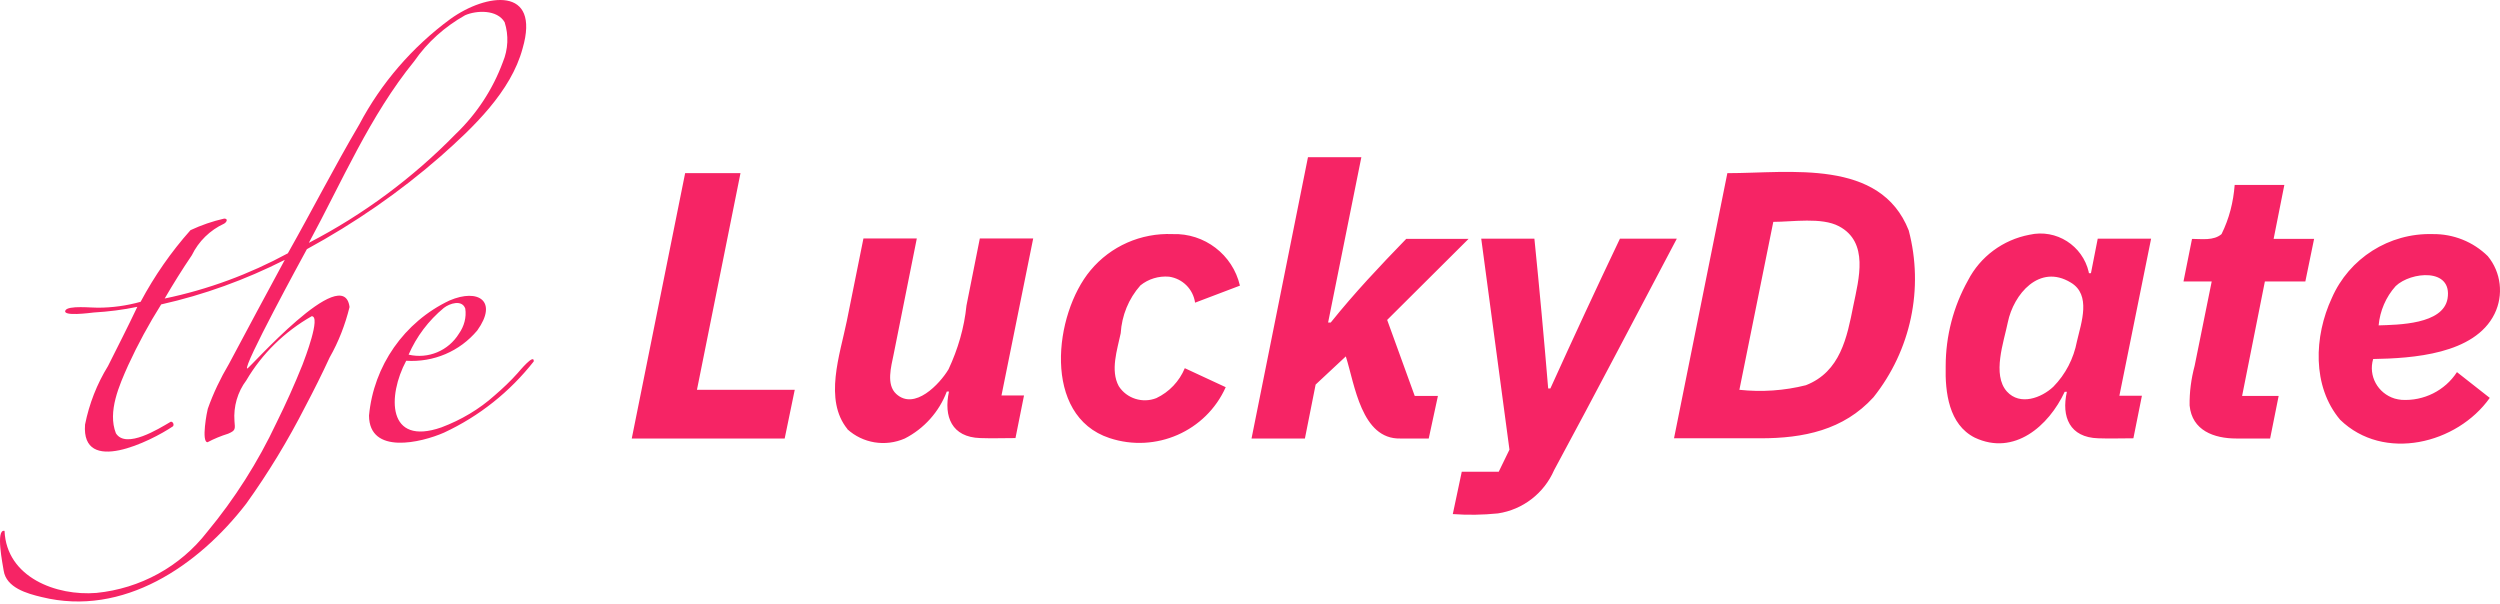 <svg width="1143" height="276" viewBox="0 0 1143 276" fill="none" xmlns="http://www.w3.org/2000/svg">
<path d="M19.082 272.977C12.28 271.379 2.878 268.683 1.678 260.895C1.278 258.199 -2.123 241.724 2.078 242.723C2.978 263.99 25.783 272.578 44.087 271.08C64.091 269.083 82.395 259.098 94.698 243.222C107.3 228.045 118.003 211.17 126.405 193.297C130.705 184.61 134.706 175.724 138.307 166.737C139.407 163.842 146.809 144.571 142.508 144.571C130.105 151.66 119.803 161.645 112.602 173.927C108.601 179.219 106.7 185.908 107.2 192.498C107.5 196.193 107.801 196.792 104.3 198.29C101.099 199.288 97.898 200.586 94.898 202.184C91.897 202.184 94.698 187.806 94.998 186.907C97.498 179.818 100.799 172.928 104.7 166.338C113.202 150.462 121.603 134.586 130.205 118.81C112.201 127.896 93.297 134.786 73.693 139.179C68.092 148.066 62.991 157.451 58.59 167.037C54.589 176.023 49.088 188.205 52.989 198.09C57.59 205.479 72.793 195.893 77.594 193.098C78.594 192.099 79.895 193.896 79.094 194.895C69.092 201.685 37.086 217.561 38.886 194.096C40.786 184.61 44.287 175.624 49.388 167.337C53.889 158.35 58.49 149.364 62.791 140.277C56.19 141.675 49.588 142.474 42.887 142.873C40.986 143.073 28.584 144.771 29.884 141.975C30.984 139.479 42.387 140.777 44.687 140.677C51.289 140.677 57.89 139.778 64.291 137.981C70.593 126.199 78.194 115.215 87.096 105.23C91.997 102.934 97.198 101.137 102.499 99.938C104.3 99.938 103.8 101.436 102.499 102.235C95.998 105.23 90.797 110.323 87.696 116.713C83.295 123.203 79.195 129.793 75.294 136.483C94.998 132.389 113.902 125.4 131.606 115.814C142.608 96.344 152.81 76.374 164.212 57.003C174.215 38.032 188.518 21.457 205.921 8.676C222.425 -3.206 247.23 -6.401 238.928 22.156C233.627 41.926 216.224 58.401 201.42 71.481C182.716 87.857 162.112 102.035 140.307 113.917C137.907 118.311 111.001 167.636 113.002 168.535C113.702 168.834 157.111 119.309 159.812 140.377C157.811 148.465 154.811 156.253 150.71 163.442C147.209 171.031 143.508 178.42 139.607 185.809C131.706 201.285 122.704 216.163 112.602 230.241C90.697 258.698 56.29 282.163 19.082 272.977ZM212.623 6.979C203.421 12.171 195.419 19.26 189.418 27.947C169.114 52.91 156.411 82.964 141.208 111.022C166.113 98.141 188.818 81.266 208.322 61.297C217.924 52.111 225.325 40.828 229.926 28.346C232.327 22.555 232.627 16.165 230.727 10.174C227.326 4.283 217.824 4.682 212.623 6.979ZM664.218 235.034L668.319 215.664H685.223L690.124 205.579L677.221 109.124H701.526C703.827 131.89 705.927 154.755 707.828 177.621H708.828C719.23 154.656 729.832 131.79 740.634 109.124H766.64C747.936 144.471 729.532 179.818 710.528 214.965C705.927 225.549 696.225 233.037 684.823 234.735C677.821 235.434 671.02 235.533 664.218 235.034ZM1069.9 191.899C1057 176.622 1058 153.657 1066.1 136.283C1074.01 118.111 1092.31 106.429 1112.31 107.028C1121.72 106.928 1130.72 110.522 1137.42 117.112C1143.52 124.501 1144.72 134.886 1140.52 143.473C1131.42 162.044 1102.81 163.842 1085.01 164.141C1082.71 171.83 1087.11 179.818 1094.81 182.214C1095.81 182.514 1097.01 182.713 1098.01 182.813C1108.11 183.412 1117.81 178.619 1123.32 170.132L1138.32 181.914C1123.42 202.983 1089.81 211.27 1069.9 191.899ZM1095.31 130.792C1090.81 135.784 1088.11 142.175 1087.51 148.765C1096.41 148.465 1116.91 148.365 1119.01 136.583C1121.42 122.305 1102.21 124.202 1095.31 130.792ZM902.869 200.087C890.966 194.096 889.266 179.318 889.566 167.436C889.566 153.657 893.067 140.177 899.768 128.196C905.369 117.312 915.772 109.624 927.874 107.327C940.177 104.531 952.179 112.32 954.98 124.401C954.98 124.601 954.98 124.701 955.08 124.901H955.98L959.081 109.124H983.486L968.983 180.916H979.285L975.384 200.387C970.083 200.387 964.582 200.586 959.281 200.387C946.278 199.987 942.377 190.601 944.978 179.119H943.978C936.676 194.795 920.873 208.574 902.869 200.087ZM917.972 147.367C916.172 156.253 910.671 171.33 917.572 179.019C923.573 185.609 933.375 181.914 938.776 176.822C944.378 171.131 948.078 163.942 949.579 156.054C951.579 147.466 956.18 134.786 946.778 129.194C932.375 120.407 920.573 134.586 917.972 147.367ZM507.285 200.287C476.379 190.102 481.88 143.572 498.583 123.603C507.785 112.519 521.688 106.429 536.091 107.028C550.694 106.528 563.597 116.413 566.898 130.592L546.393 138.38C545.493 132.19 540.692 127.397 534.491 126.498C529.79 126.099 525.089 127.497 521.388 130.492C515.987 136.583 512.886 144.271 512.386 152.359C510.786 159.948 507.585 169.333 511.486 176.523C515.087 182.214 522.388 184.511 528.69 182.014C534.591 179.219 539.192 174.326 541.692 168.335L560.396 177.022C551.394 197.191 528.39 207.276 507.285 200.287ZM387.46 196.193C376.557 182.813 384.059 162.045 387.16 146.768L394.761 109.025H419.166C415.666 126.698 412.065 144.371 408.564 162.044C407.464 167.536 405.063 175.824 409.764 180.117C418.166 187.806 429.669 175.524 433.67 168.834C437.97 159.648 440.871 149.763 441.871 139.678L447.973 109.025H472.378L457.875 180.816H468.177L464.276 200.287C458.875 200.287 453.474 200.486 448.173 200.287C435.17 199.887 431.369 190.501 433.87 179.019H432.869C429.369 188.305 422.467 195.993 413.665 200.486C404.763 204.38 394.461 202.683 387.36 196.193H387.46ZM168.713 190.002C170.814 167.237 184.817 147.167 205.521 137.382C218.824 131.69 227.726 137.781 218.224 151.061C210.222 160.647 198.22 165.739 185.717 164.94C177.115 181.016 176.915 204.081 201.82 195.394C210.822 191.999 219.124 187.107 226.226 180.716C229.826 177.621 233.427 174.226 236.628 170.631C237.428 169.733 244.329 161.346 244.029 165.24C233.127 179.119 219.124 190.302 203.021 197.791C192.619 202.384 168.813 208.075 168.713 190.002ZM202.921 140.777C195.919 146.568 190.418 153.857 186.817 162.144C195.819 164.241 205.021 160.347 209.822 152.559C212.223 149.164 213.323 145.07 212.723 141.076C211.222 136.882 205.621 138.68 202.921 140.777ZM1022.49 200.486C1012.19 200.486 1002.19 196.792 1001.09 185.409C1000.99 179.318 1001.79 173.228 1003.39 167.237L1011.19 128.695H998.289L1002.19 109.224C1006.69 109.224 1012.09 110.123 1015.69 107.028C1019.19 99.938 1021.09 92.45 1021.69 84.562H1044.4L1039.5 109.224H1058L1054 128.695H1035.5L1025.09 181.016H1041.8L1037.9 200.486H1022.49ZM765.34 200.486L789.745 79.17C818.451 79.17 859.66 72.38 872.662 105.33C879.664 131.89 873.663 160.147 856.559 181.615C842.856 196.692 824.452 200.387 804.948 200.387H765.34V200.486ZM795.246 178.22C805.448 179.318 815.75 178.619 825.652 176.123C841.456 169.933 844.457 154.256 847.357 139.678C849.858 127.497 854.559 110.722 840.756 103.433C832.854 99.239 819.551 101.436 810.749 101.436L795.246 178.22ZM640.213 200.486C622.41 200.886 619.409 175.824 615.308 162.943L601.505 175.824L596.604 200.486H572.199L598.004 71.881H622.41L607.206 147.467H608.407C619.309 133.887 630.811 121.705 642.914 109.224H671.42L634.212 146.268L646.815 181.016H657.417L653.216 200.486H640.013H640.213ZM288.839 200.486L313.244 79.17H338.549L318.645 178.22H363.355L358.754 200.486H288.839Z" fill="#F62465"/>
</svg>
